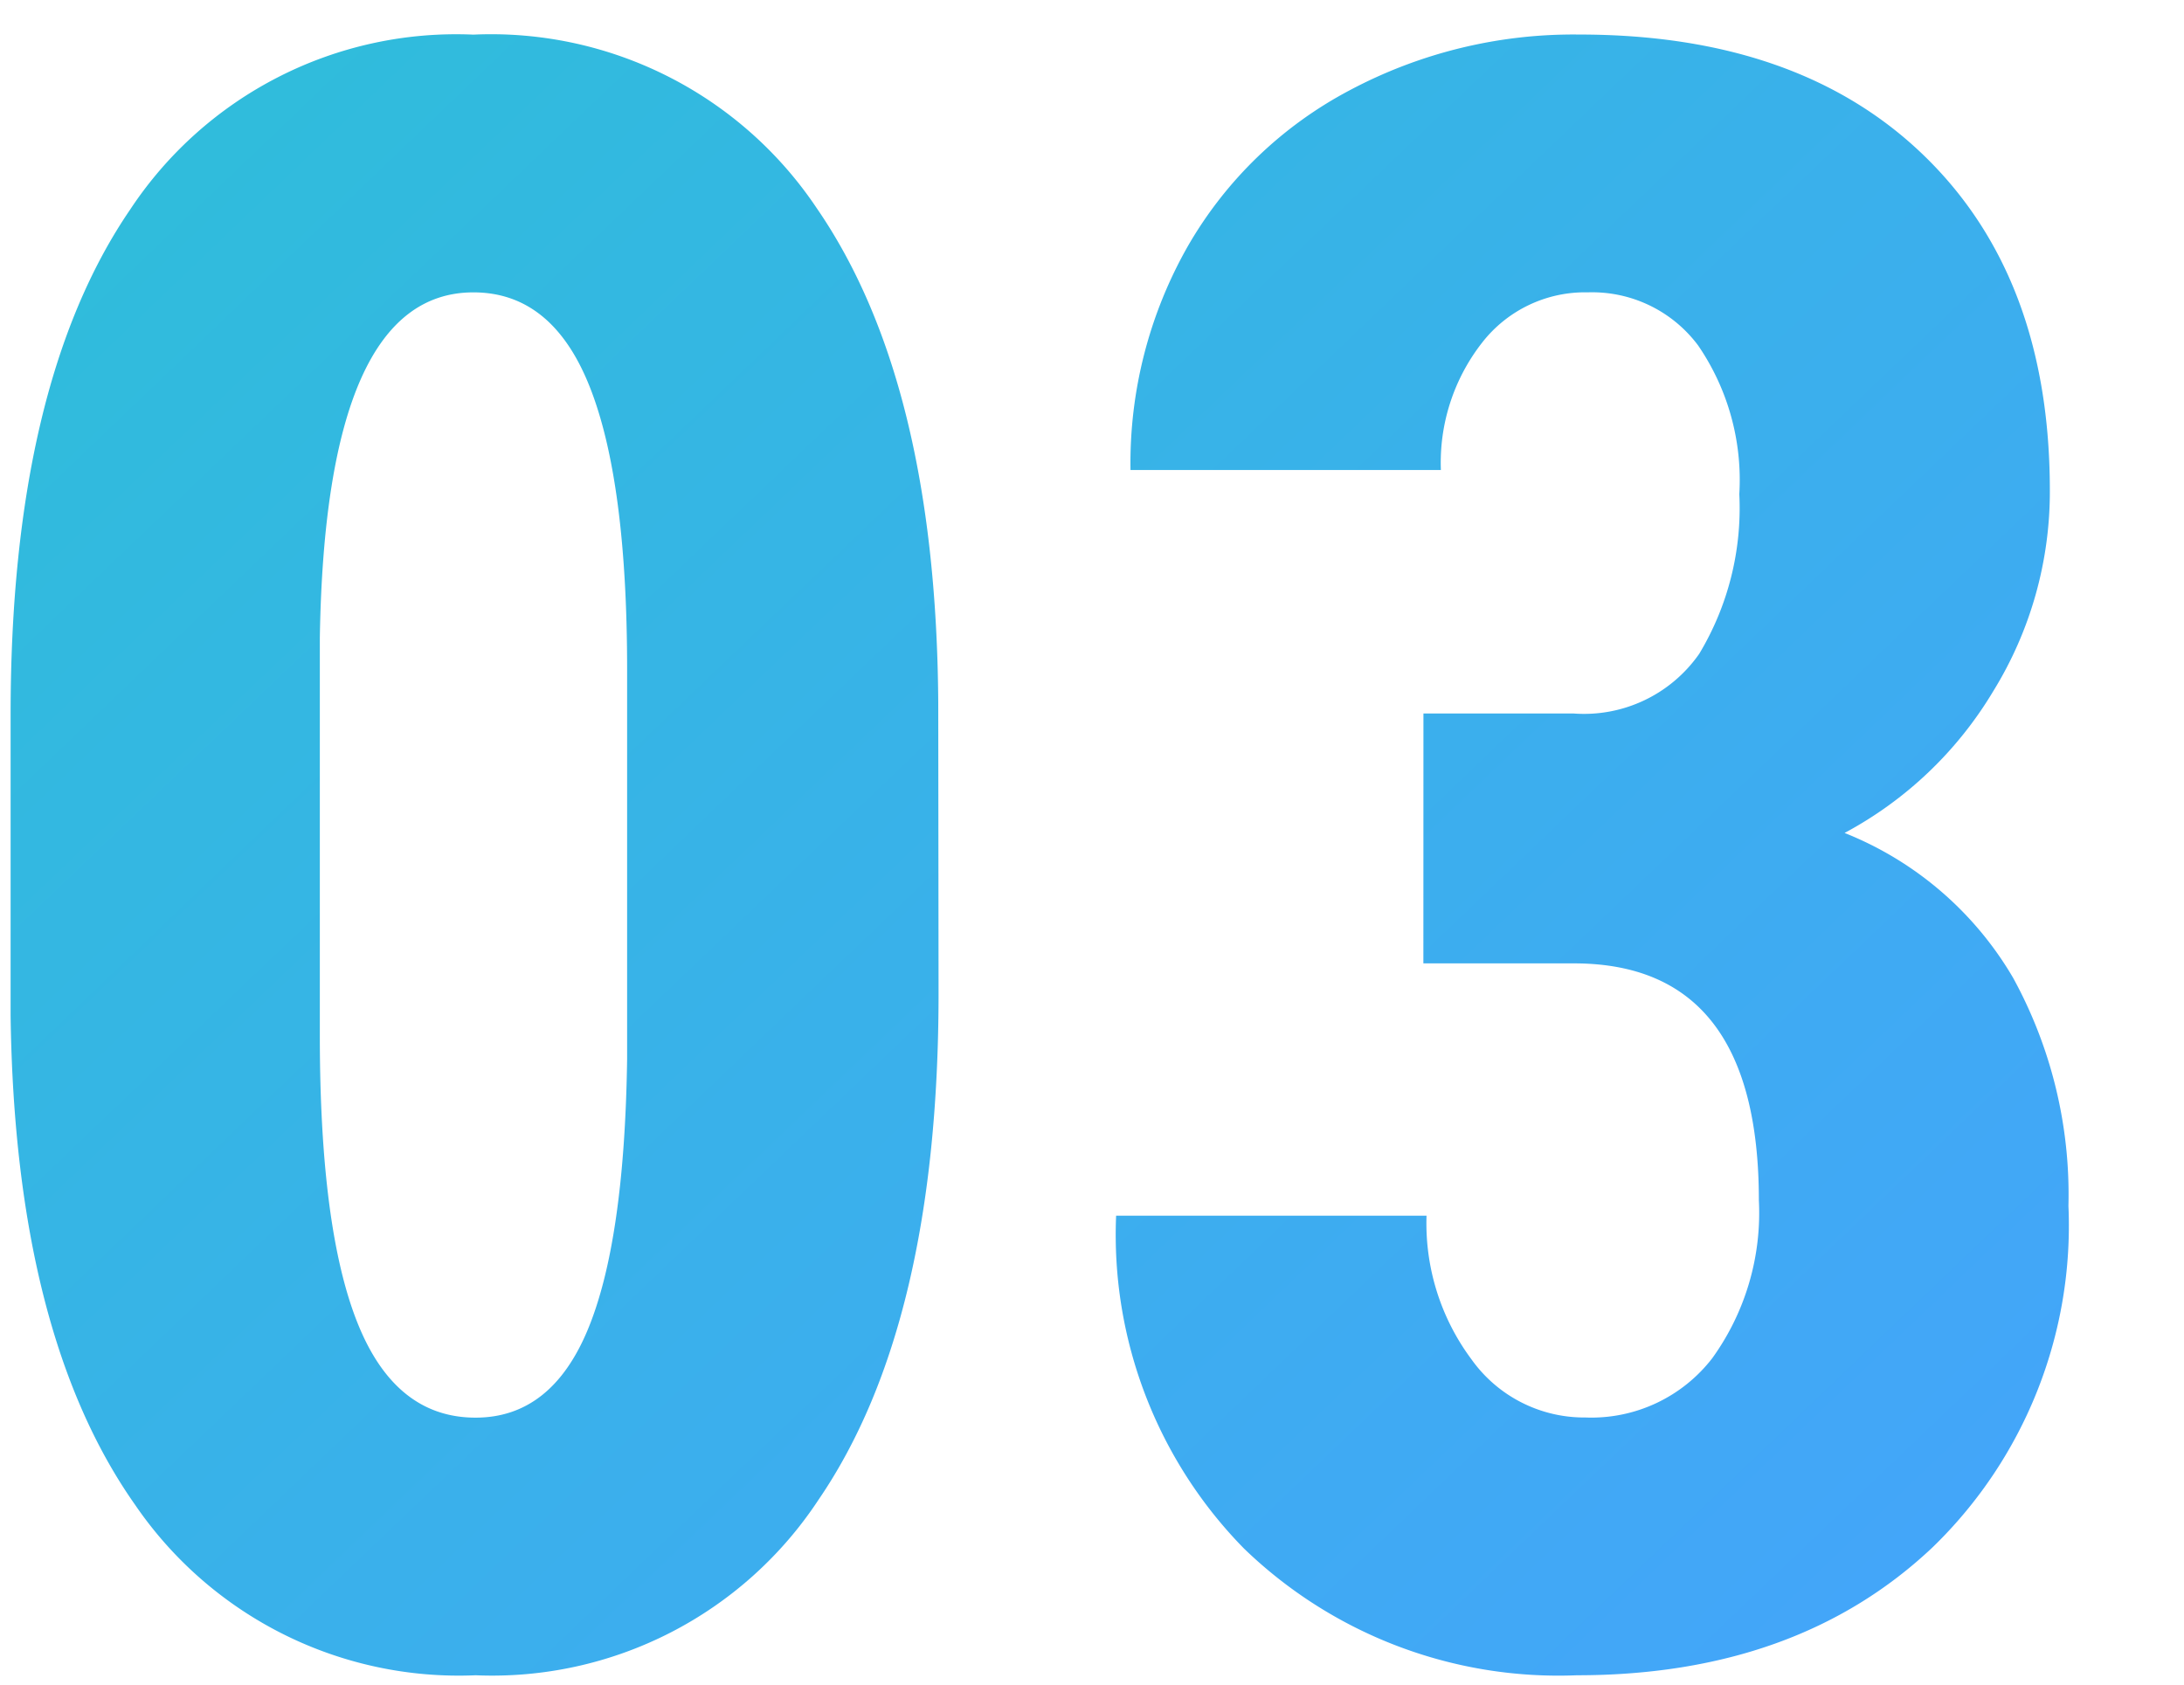 <svg xmlns="http://www.w3.org/2000/svg" xmlns:xlink="http://www.w3.org/1999/xlink" width="70" height="54" viewBox="0 0 70 54">
  <defs>
    <clipPath id="clip-path">
      <rect id="長方形_480" data-name="長方形 480" width="70" height="54" transform="translate(250 123)" fill="#fff" stroke="#707070" stroke-width="1"/>
    </clipPath>
    <linearGradient id="linear-gradient" x2="1.195" y2="1" gradientUnits="objectBoundingBox">
      <stop offset="0" stop-color="#2ebed9"/>
      <stop offset="1" stop-color="#47a1ff"/>
    </linearGradient>
  </defs>
  <g id="parts_02_number_03" transform="translate(-250 -123)" clip-path="url(#clip-path)">
    <path id="パス_1640" data-name="パス 1640" d="M33.082-21.164q0,10.617-3.85,16.242A12.52,12.52,0,0,1,18.246.7,12.564,12.564,0,0,1,7.33-4.764Q3.48-10.23,3.34-20.426v-9.668q0-10.582,3.832-16.189a12.521,12.521,0,0,1,11-5.607,12.557,12.557,0,0,1,11,5.555q3.832,5.555,3.9,15.855ZM23.1-31.535q0-6.047-1.2-9.07t-3.727-3.023q-4.746,0-4.922,11.074v12.762q0,6.188,1.213,9.211t3.779,3.023q2.426,0,3.6-2.83T23.1-19.055Zm25.523,1.406h4.816a4.5,4.5,0,0,0,4.025-1.916,9.06,9.06,0,0,0,1.283-5.115,7.625,7.625,0,0,0-1.318-4.764,4.238,4.238,0,0,0-3.533-1.705A4.18,4.18,0,0,0,50.5-42.012a6.244,6.244,0,0,0-1.318,4.078H39.234a14.063,14.063,0,0,1,1.846-7.189A12.961,12.961,0,0,1,46.248-50.1a15.256,15.256,0,0,1,7.365-1.793q7.066,0,11.074,3.9T68.7-37.3a12.169,12.169,0,0,1-1.811,6.451A12.329,12.329,0,0,1,62.121-26.3a10.948,10.948,0,0,1,5.4,4.641,14.444,14.444,0,0,1,1.775,7.313A14.355,14.355,0,0,1,64.951-3.41Q60.609.7,53.543.7a14.5,14.5,0,0,1-10.67-4.061,14.359,14.359,0,0,1-4.1-10.67h9.949a7.3,7.3,0,0,0,1.441,4.605,4.436,4.436,0,0,0,3.656,1.863,4.892,4.892,0,0,0,4.061-1.9,7.96,7.96,0,0,0,1.494-5.062q0-7.559-5.871-7.594H48.621Z" transform="translate(247 176)" fill="url(#linear-gradient)"/>
  </g>
</svg>
